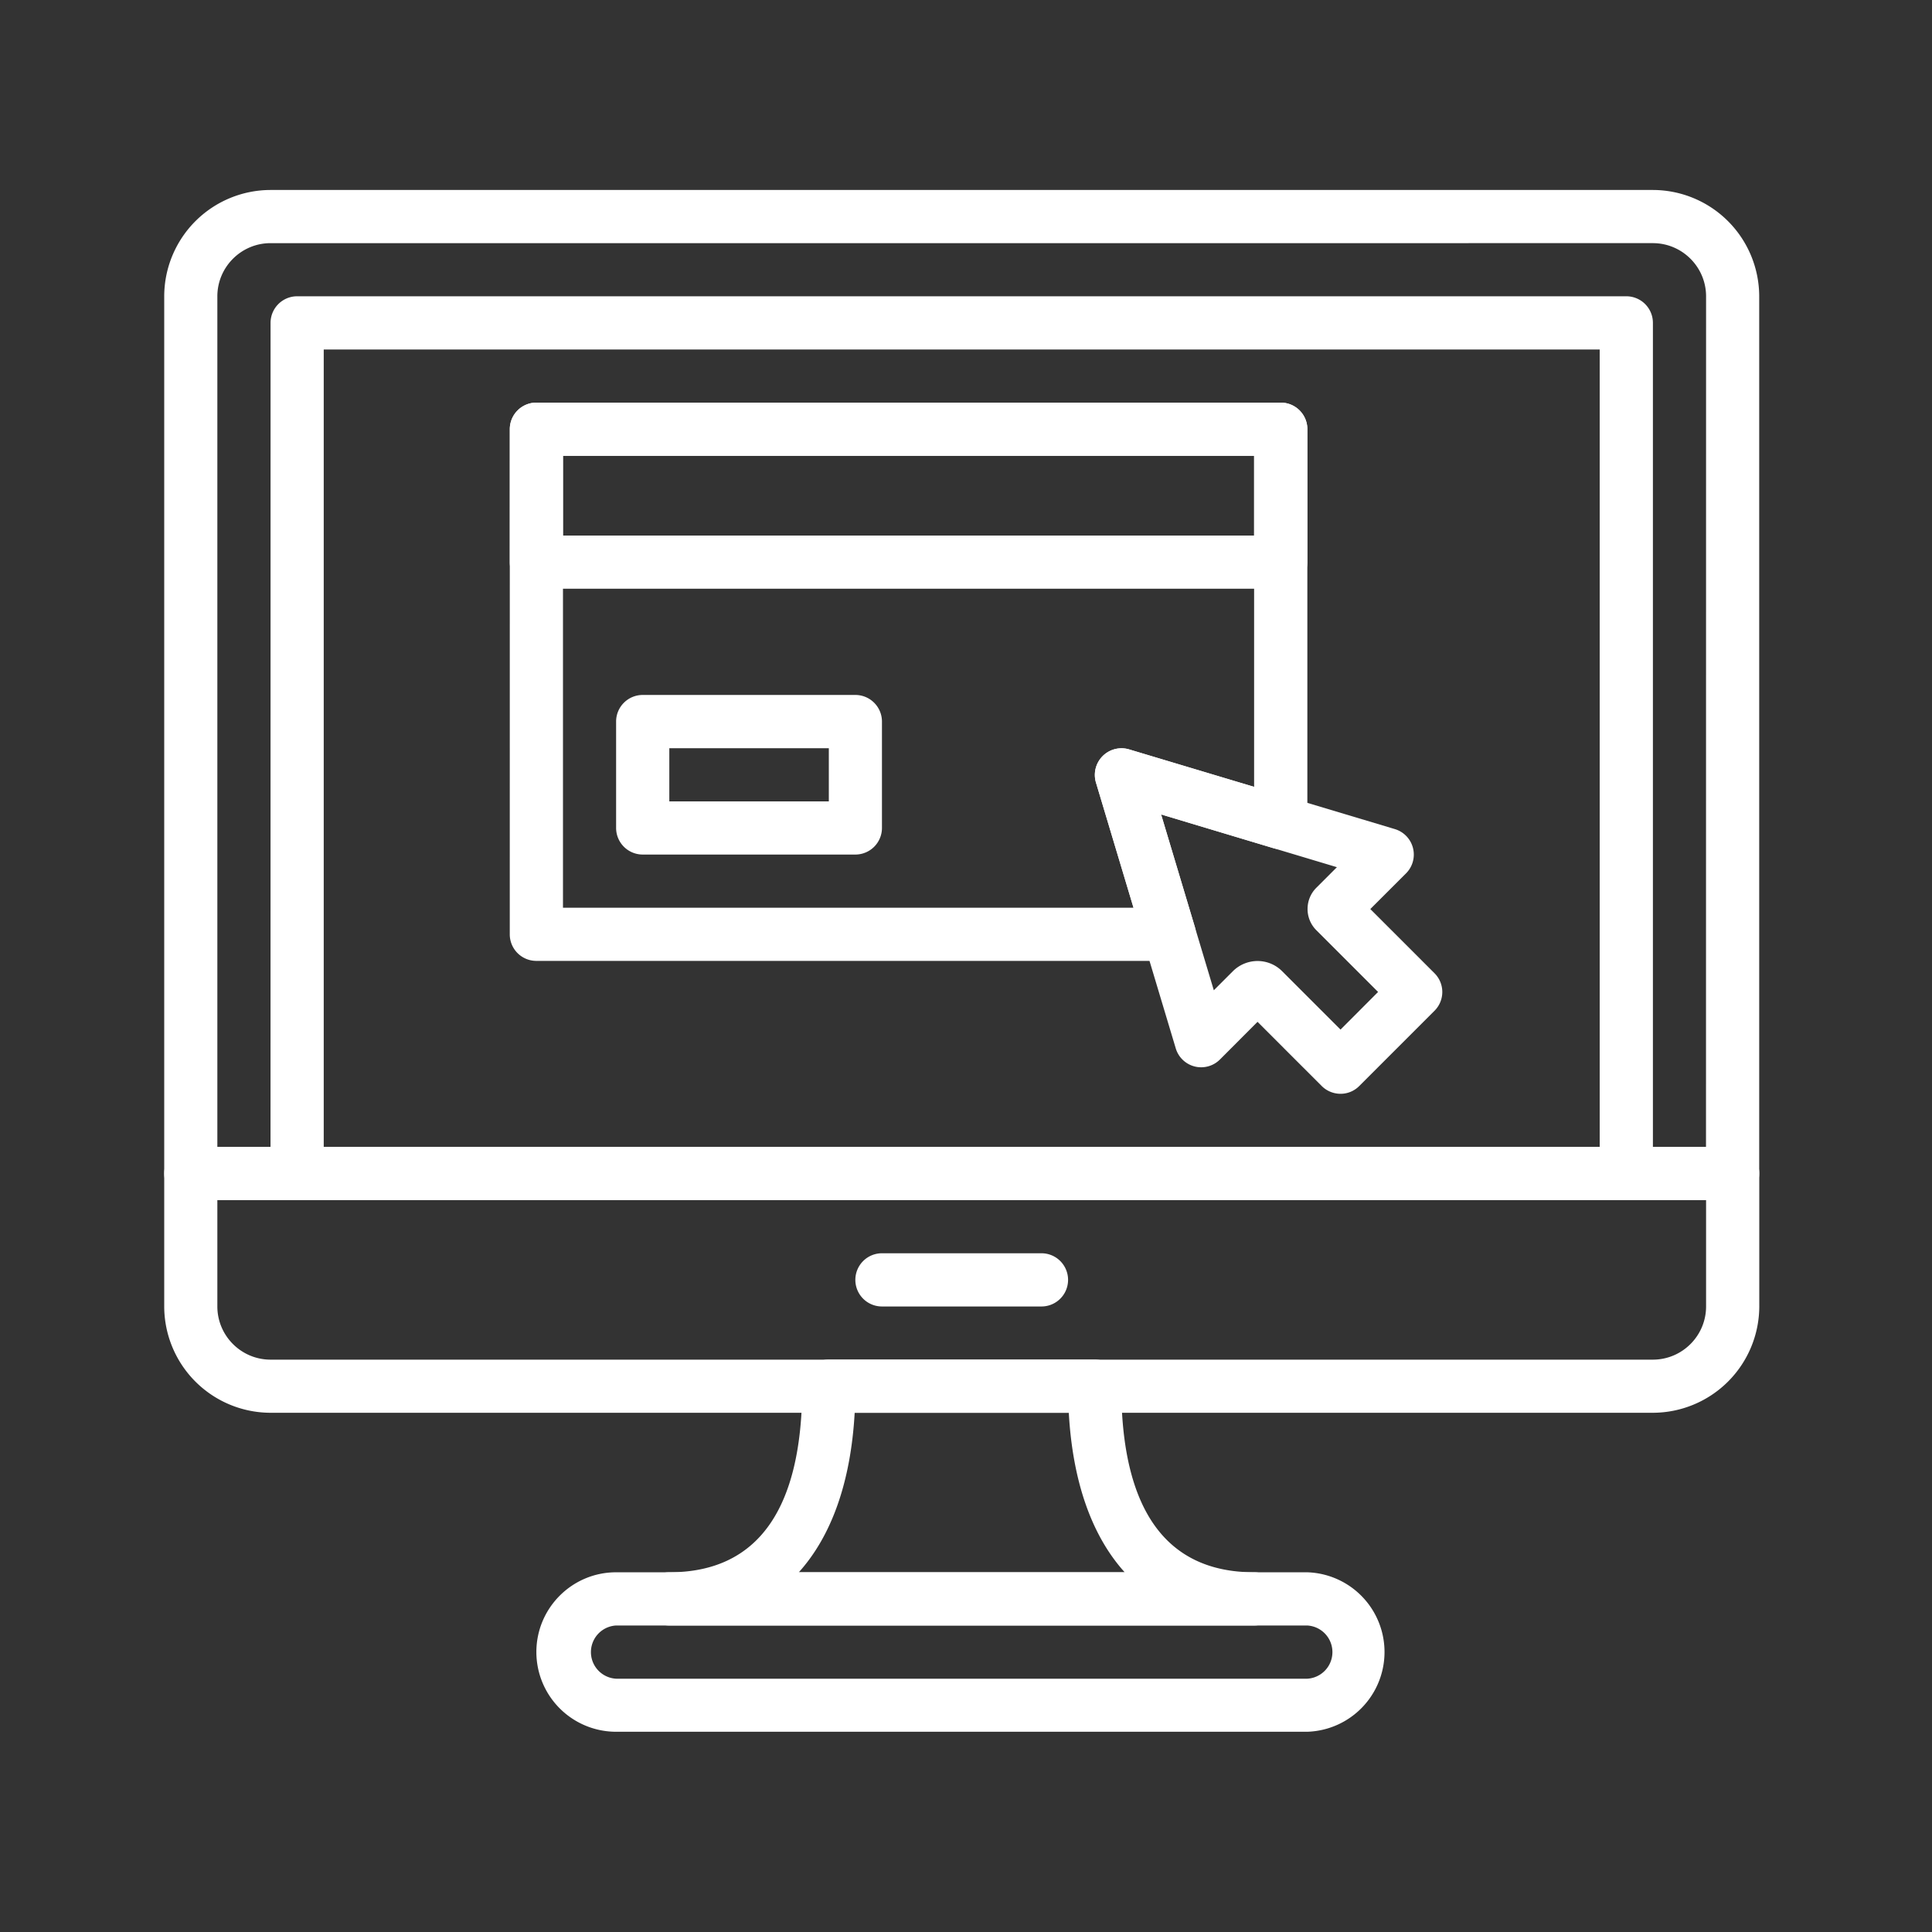 <svg viewBox="0 0 48 48" xmlns="http://www.w3.org/2000/svg" fill-rule="evenodd" clip-rule="evenodd" stroke-linejoin="round" stroke-miterlimit="1.414"><rect x="0" y="0" width="48" height="48" fill="#333333" stroke="none"/><path d="M43.046 29.817H4.741a.661.661 0 01-.661-.661V7.363A2.646 2.646 0 016.722 4.72h34.343a2.646 2.646 0 012.642 2.643v21.793a.661.661 0 01-.661.661zM5.4 28.497h36.985l.002-21.134c0-.729-.593-1.322-1.322-1.322H6.722c-.729 0-1.322.593-1.322 1.322v21.134z" fill="#fff" fill-rule="nonzero"/><path d="M41.065 35.1H6.722a2.646 2.646 0 01-2.642-2.642v-3.302c0-.365.296-.661.661-.661h38.307c.365 0 .661.296.661.661v3.302a2.649 2.649 0 01-2.644 2.642zM5.4 29.817v2.641c0 .729.593 1.322 1.322 1.322h34.343c.729 0 1.322-.593 1.322-1.322v-2.641H5.4z" fill="#fff" fill-rule="nonzero"/><path d="M25.875 32.459h-3.963a.66.66 0 110-1.322h3.963a.661.661 0 010 1.322zM40.405 29.817H7.382a.66.66 0 01-.661-.661l.001-21.134c0-.365.296-.661.661-.661h33.022a.66.66 0 01.661.661v21.134a.662.662 0 01-.661.661zm-32.362-1.32h31.701V8.683H8.043v19.814zM32.48 43.025H15.307a1.982 1.982 0 01-1.981-1.981c0-1.093.888-1.981 1.981-1.981h17.171a1.982 1.982 0 01.002 3.962zm-17.173-2.64a.662.662 0 000 1.322h17.171a.662.662 0 000-1.322H15.307z" fill="#fff" fill-rule="nonzero"/><path d="M31.158 40.385H16.629a.661.661 0 010-1.322c2.192 0 3.302-1.556 3.302-4.624a.66.66 0 01.661-.661h6.605c.365 0 .661.296.661.661 0 3.068 1.111 4.624 3.302 4.624a.66.66 0 01.66.661.663.663 0 01-.662.661zm-11.312-1.322h8.097c-.814-.901-1.293-2.243-1.389-3.963h-5.32c-.096 1.721-.576 3.062-1.388 3.963zM33.305 27.175a.663.663 0 01-.468-.194l-1.594-1.594-.933.935a.659.659 0 01-1.099-.277l-1.982-6.605a.662.662 0 01.822-.822l6.605 1.981a.661.661 0 01.277 1.099l-.888.887 1.594 1.594a.658.658 0 010 .934l-1.868 1.868a.654.654 0 01-.466.194zm-2.062-3.299c.221 0 .441.084.61.252l1.452 1.452.933-.935-1.532-1.532a.742.742 0 01-.22-.53c0-.199.078-.387.218-.527l.511-.511-4.369-1.311 1.311 4.369.476-.476a.87.87 0 01.61-.251zM31.819 14.627H13.326a.66.66 0 01-.661-.661l.001-3.302c0-.365.296-.661.661-.661H31.82a.66.66 0 01.661.661v3.302a.663.663 0 01-.662.661zm-17.832-1.322h17.171v-1.981H13.987v1.981zM21.251 21.231h-5.283a.661.661 0 01-.661-.661v-2.643c0-.365.296-.661.661-.661h5.283c.365 0 .661.296.661.661v2.643a.661.661 0 01-.661.661zm-4.622-1.321h3.963v-1.32h-3.963v1.32z" fill="#fff" fill-rule="nonzero"/><path d="M29.05 23.873H13.326a.66.66 0 01-.661-.661l.001-12.548c0-.365.296-.661.661-.661H31.82a.66.66 0 01.661.661v9.774a.657.657 0 01-.266.529.658.658 0 01-.583.104l-2.784-.836.836 2.788a.66.66 0 01-.634.85zm-15.063-1.321h14.174l-.933-3.111a.662.662 0 01.822-.823l3.108.931v-8.225H13.987v11.228z" fill="#fff" fill-rule="nonzero"/></svg>
